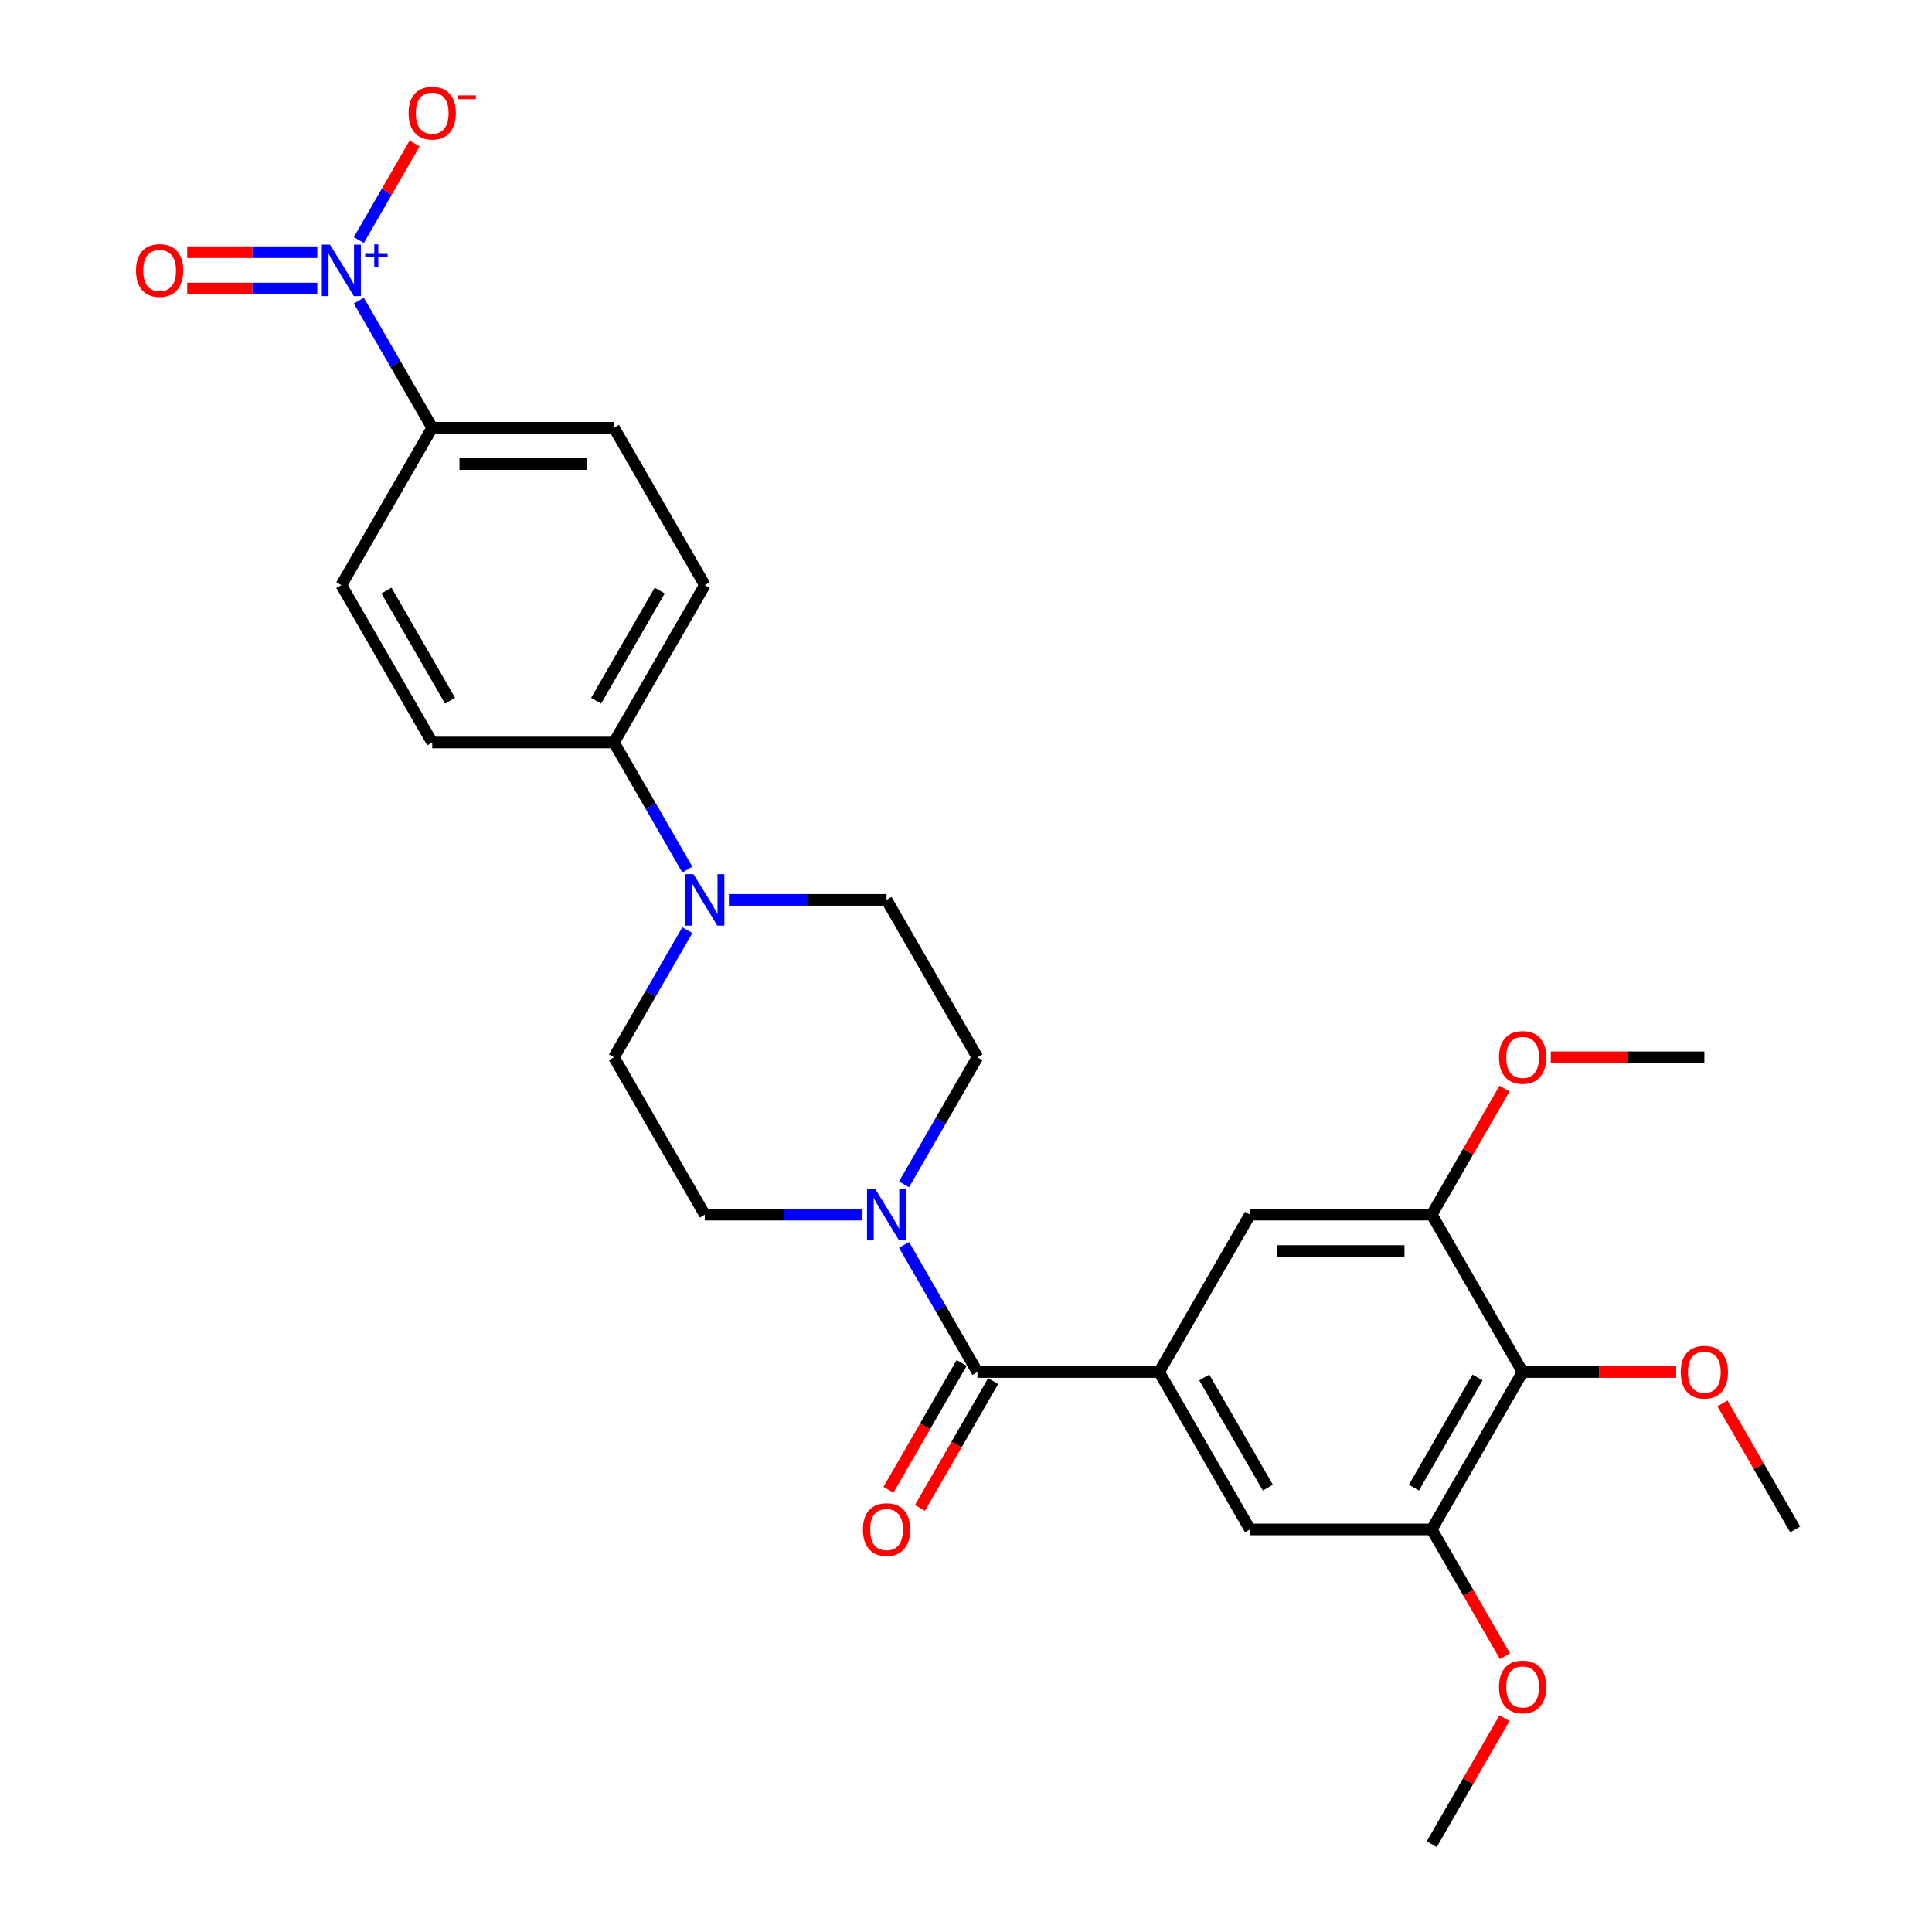<?xml version='1.0' encoding='iso-8859-1'?>
<svg version='1.1' baseProfile='full'
              xmlns='http://www.w3.org/2000/svg'
                      xmlns:rdkit='http://www.rdkit.org/xml'
                      xmlns:xlink='http://www.w3.org/1999/xlink'
                  xml:space='preserve'
width='1000px' height='1000px' viewBox='0 0 1000 1000'>
<!-- END OF HEADER -->
<rect style='opacity:1.0;fill:#FFFFFF;stroke:none' width='1000' height='1000' x='0' y='0'> </rect>
<path class='bond-9' d='M 185.733,155.602 L 204.725,188.498' style='fill:none;fill-rule:evenodd;stroke:#0000FF;stroke-width:6px;stroke-linecap:butt;stroke-linejoin:miter;stroke-opacity:1' />
<path class='bond-9' d='M 204.725,188.498 L 223.717,221.393' style='fill:none;fill-rule:evenodd;stroke:#000000;stroke-width:6px;stroke-linecap:butt;stroke-linejoin:miter;stroke-opacity:1' />
<path class='bond-10' d='M 185.733,124.261 L 200.169,99.257' style='fill:none;fill-rule:evenodd;stroke:#0000FF;stroke-width:6px;stroke-linecap:butt;stroke-linejoin:miter;stroke-opacity:1' />
<path class='bond-10' d='M 200.169,99.257 L 214.605,74.253' style='fill:none;fill-rule:evenodd;stroke:#FF0000;stroke-width:6px;stroke-linecap:butt;stroke-linejoin:miter;stroke-opacity:1' />
<path class='bond-12' d='M 164.232,130.525 L 130.561,130.525' style='fill:none;fill-rule:evenodd;stroke:#0000FF;stroke-width:6px;stroke-linecap:butt;stroke-linejoin:miter;stroke-opacity:1' />
<path class='bond-12' d='M 130.561,130.525 L 96.891,130.525' style='fill:none;fill-rule:evenodd;stroke:#FF0000;stroke-width:6px;stroke-linecap:butt;stroke-linejoin:miter;stroke-opacity:1' />
<path class='bond-12' d='M 164.232,149.338 L 130.561,149.338' style='fill:none;fill-rule:evenodd;stroke:#0000FF;stroke-width:6px;stroke-linecap:butt;stroke-linejoin:miter;stroke-opacity:1' />
<path class='bond-12' d='M 130.561,149.338 L 96.891,149.338' style='fill:none;fill-rule:evenodd;stroke:#FF0000;stroke-width:6px;stroke-linecap:butt;stroke-linejoin:miter;stroke-opacity:1' />
<path class='bond-0' d='M 505.908,710.161 L 486.916,677.266' style='fill:none;fill-rule:evenodd;stroke:#000000;stroke-width:6px;stroke-linecap:butt;stroke-linejoin:miter;stroke-opacity:1' />
<path class='bond-0' d='M 486.916,677.266 L 467.924,644.371' style='fill:none;fill-rule:evenodd;stroke:#0000FF;stroke-width:6px;stroke-linecap:butt;stroke-linejoin:miter;stroke-opacity:1' />
<path class='bond-1' d='M 505.908,710.161 L 599.971,710.161' style='fill:none;fill-rule:evenodd;stroke:#000000;stroke-width:6px;stroke-linecap:butt;stroke-linejoin:miter;stroke-opacity:1' />
<path class='bond-15' d='M 497.762,705.458 L 478.813,738.278' style='fill:none;fill-rule:evenodd;stroke:#000000;stroke-width:6px;stroke-linecap:butt;stroke-linejoin:miter;stroke-opacity:1' />
<path class='bond-15' d='M 478.813,738.278 L 459.865,771.098' style='fill:none;fill-rule:evenodd;stroke:#FF0000;stroke-width:6px;stroke-linecap:butt;stroke-linejoin:miter;stroke-opacity:1' />
<path class='bond-15' d='M 514.054,714.864 L 495.105,747.684' style='fill:none;fill-rule:evenodd;stroke:#000000;stroke-width:6px;stroke-linecap:butt;stroke-linejoin:miter;stroke-opacity:1' />
<path class='bond-15' d='M 495.105,747.684 L 476.157,780.504' style='fill:none;fill-rule:evenodd;stroke:#FF0000;stroke-width:6px;stroke-linecap:butt;stroke-linejoin:miter;stroke-opacity:1' />
<path class='bond-7' d='M 599.971,710.161 L 647.003,628.7' style='fill:none;fill-rule:evenodd;stroke:#000000;stroke-width:6px;stroke-linecap:butt;stroke-linejoin:miter;stroke-opacity:1' />
<path class='bond-8' d='M 599.971,710.161 L 647.003,791.623' style='fill:none;fill-rule:evenodd;stroke:#000000;stroke-width:6px;stroke-linecap:butt;stroke-linejoin:miter;stroke-opacity:1' />
<path class='bond-8' d='M 623.318,712.974 L 656.241,769.997' style='fill:none;fill-rule:evenodd;stroke:#000000;stroke-width:6px;stroke-linecap:butt;stroke-linejoin:miter;stroke-opacity:1' />
<path class='bond-2' d='M 467.924,613.029 L 486.916,580.134' style='fill:none;fill-rule:evenodd;stroke:#0000FF;stroke-width:6px;stroke-linecap:butt;stroke-linejoin:miter;stroke-opacity:1' />
<path class='bond-2' d='M 486.916,580.134 L 505.908,547.238' style='fill:none;fill-rule:evenodd;stroke:#000000;stroke-width:6px;stroke-linecap:butt;stroke-linejoin:miter;stroke-opacity:1' />
<path class='bond-29' d='M 446.422,628.7 L 405.617,628.7' style='fill:none;fill-rule:evenodd;stroke:#0000FF;stroke-width:6px;stroke-linecap:butt;stroke-linejoin:miter;stroke-opacity:1' />
<path class='bond-29' d='M 405.617,628.7 L 364.813,628.7' style='fill:none;fill-rule:evenodd;stroke:#000000;stroke-width:6px;stroke-linecap:butt;stroke-linejoin:miter;stroke-opacity:1' />
<path class='bond-3' d='M 355.765,450.106 L 336.773,417.211' style='fill:none;fill-rule:evenodd;stroke:#0000FF;stroke-width:6px;stroke-linecap:butt;stroke-linejoin:miter;stroke-opacity:1' />
<path class='bond-3' d='M 336.773,417.211 L 317.781,384.316' style='fill:none;fill-rule:evenodd;stroke:#000000;stroke-width:6px;stroke-linecap:butt;stroke-linejoin:miter;stroke-opacity:1' />
<path class='bond-16' d='M 355.765,481.448 L 336.773,514.343' style='fill:none;fill-rule:evenodd;stroke:#0000FF;stroke-width:6px;stroke-linecap:butt;stroke-linejoin:miter;stroke-opacity:1' />
<path class='bond-16' d='M 336.773,514.343 L 317.781,547.238' style='fill:none;fill-rule:evenodd;stroke:#000000;stroke-width:6px;stroke-linecap:butt;stroke-linejoin:miter;stroke-opacity:1' />
<path class='bond-17' d='M 377.267,465.777 L 418.071,465.777' style='fill:none;fill-rule:evenodd;stroke:#0000FF;stroke-width:6px;stroke-linecap:butt;stroke-linejoin:miter;stroke-opacity:1' />
<path class='bond-17' d='M 418.071,465.777 L 458.876,465.777' style='fill:none;fill-rule:evenodd;stroke:#000000;stroke-width:6px;stroke-linecap:butt;stroke-linejoin:miter;stroke-opacity:1' />
<path class='bond-4' d='M 788.098,710.161 L 741.067,791.623' style='fill:none;fill-rule:evenodd;stroke:#000000;stroke-width:6px;stroke-linecap:butt;stroke-linejoin:miter;stroke-opacity:1' />
<path class='bond-4' d='M 764.751,712.974 L 731.829,769.997' style='fill:none;fill-rule:evenodd;stroke:#000000;stroke-width:6px;stroke-linecap:butt;stroke-linejoin:miter;stroke-opacity:1' />
<path class='bond-22' d='M 788.098,710.161 L 827.84,710.161' style='fill:none;fill-rule:evenodd;stroke:#000000;stroke-width:6px;stroke-linecap:butt;stroke-linejoin:miter;stroke-opacity:1' />
<path class='bond-22' d='M 827.84,710.161 L 867.582,710.161' style='fill:none;fill-rule:evenodd;stroke:#FF0000;stroke-width:6px;stroke-linecap:butt;stroke-linejoin:miter;stroke-opacity:1' />
<path class='bond-30' d='M 788.098,710.161 L 741.067,628.7' style='fill:none;fill-rule:evenodd;stroke:#000000;stroke-width:6px;stroke-linecap:butt;stroke-linejoin:miter;stroke-opacity:1' />
<path class='bond-5' d='M 741.067,628.7 L 647.003,628.7' style='fill:none;fill-rule:evenodd;stroke:#000000;stroke-width:6px;stroke-linecap:butt;stroke-linejoin:miter;stroke-opacity:1' />
<path class='bond-5' d='M 726.957,647.513 L 661.113,647.513' style='fill:none;fill-rule:evenodd;stroke:#000000;stroke-width:6px;stroke-linecap:butt;stroke-linejoin:miter;stroke-opacity:1' />
<path class='bond-24' d='M 741.067,628.7 L 759.896,596.087' style='fill:none;fill-rule:evenodd;stroke:#000000;stroke-width:6px;stroke-linecap:butt;stroke-linejoin:miter;stroke-opacity:1' />
<path class='bond-24' d='M 759.896,596.087 L 778.725,563.474' style='fill:none;fill-rule:evenodd;stroke:#FF0000;stroke-width:6px;stroke-linecap:butt;stroke-linejoin:miter;stroke-opacity:1' />
<path class='bond-6' d='M 741.067,791.623 L 647.003,791.623' style='fill:none;fill-rule:evenodd;stroke:#000000;stroke-width:6px;stroke-linecap:butt;stroke-linejoin:miter;stroke-opacity:1' />
<path class='bond-23' d='M 741.067,791.623 L 760.015,824.443' style='fill:none;fill-rule:evenodd;stroke:#000000;stroke-width:6px;stroke-linecap:butt;stroke-linejoin:miter;stroke-opacity:1' />
<path class='bond-23' d='M 760.015,824.443 L 778.964,857.263' style='fill:none;fill-rule:evenodd;stroke:#FF0000;stroke-width:6px;stroke-linecap:butt;stroke-linejoin:miter;stroke-opacity:1' />
<path class='bond-18' d='M 223.717,221.393 L 317.781,221.393' style='fill:none;fill-rule:evenodd;stroke:#000000;stroke-width:6px;stroke-linecap:butt;stroke-linejoin:miter;stroke-opacity:1' />
<path class='bond-18' d='M 237.827,240.206 L 303.671,240.206' style='fill:none;fill-rule:evenodd;stroke:#000000;stroke-width:6px;stroke-linecap:butt;stroke-linejoin:miter;stroke-opacity:1' />
<path class='bond-19' d='M 223.717,221.393 L 176.686,302.854' style='fill:none;fill-rule:evenodd;stroke:#000000;stroke-width:6px;stroke-linecap:butt;stroke-linejoin:miter;stroke-opacity:1' />
<path class='bond-11' d='M 317.781,384.316 L 223.717,384.316' style='fill:none;fill-rule:evenodd;stroke:#000000;stroke-width:6px;stroke-linecap:butt;stroke-linejoin:miter;stroke-opacity:1' />
<path class='bond-28' d='M 317.781,384.316 L 364.813,302.854' style='fill:none;fill-rule:evenodd;stroke:#000000;stroke-width:6px;stroke-linecap:butt;stroke-linejoin:miter;stroke-opacity:1' />
<path class='bond-28' d='M 308.543,362.69 L 341.466,305.667' style='fill:none;fill-rule:evenodd;stroke:#000000;stroke-width:6px;stroke-linecap:butt;stroke-linejoin:miter;stroke-opacity:1' />
<path class='bond-13' d='M 364.813,628.7 L 317.781,547.238' style='fill:none;fill-rule:evenodd;stroke:#000000;stroke-width:6px;stroke-linecap:butt;stroke-linejoin:miter;stroke-opacity:1' />
<path class='bond-14' d='M 505.908,547.238 L 458.876,465.777' style='fill:none;fill-rule:evenodd;stroke:#000000;stroke-width:6px;stroke-linecap:butt;stroke-linejoin:miter;stroke-opacity:1' />
<path class='bond-20' d='M 317.781,221.393 L 364.813,302.854' style='fill:none;fill-rule:evenodd;stroke:#000000;stroke-width:6px;stroke-linecap:butt;stroke-linejoin:miter;stroke-opacity:1' />
<path class='bond-21' d='M 176.686,302.854 L 223.717,384.316' style='fill:none;fill-rule:evenodd;stroke:#000000;stroke-width:6px;stroke-linecap:butt;stroke-linejoin:miter;stroke-opacity:1' />
<path class='bond-21' d='M 200.033,305.667 L 232.955,362.69' style='fill:none;fill-rule:evenodd;stroke:#000000;stroke-width:6px;stroke-linecap:butt;stroke-linejoin:miter;stroke-opacity:1' />
<path class='bond-25' d='M 891.535,726.397 L 910.365,759.01' style='fill:none;fill-rule:evenodd;stroke:#FF0000;stroke-width:6px;stroke-linecap:butt;stroke-linejoin:miter;stroke-opacity:1' />
<path class='bond-25' d='M 910.365,759.01 L 929.194,791.623' style='fill:none;fill-rule:evenodd;stroke:#000000;stroke-width:6px;stroke-linecap:butt;stroke-linejoin:miter;stroke-opacity:1' />
<path class='bond-27' d='M 778.725,889.319 L 759.896,921.932' style='fill:none;fill-rule:evenodd;stroke:#FF0000;stroke-width:6px;stroke-linecap:butt;stroke-linejoin:miter;stroke-opacity:1' />
<path class='bond-27' d='M 759.896,921.932 L 741.067,954.545' style='fill:none;fill-rule:evenodd;stroke:#000000;stroke-width:6px;stroke-linecap:butt;stroke-linejoin:miter;stroke-opacity:1' />
<path class='bond-26' d='M 802.678,547.238 L 842.42,547.238' style='fill:none;fill-rule:evenodd;stroke:#FF0000;stroke-width:6px;stroke-linecap:butt;stroke-linejoin:miter;stroke-opacity:1' />
<path class='bond-26' d='M 842.42,547.238 L 882.162,547.238' style='fill:none;fill-rule:evenodd;stroke:#000000;stroke-width:6px;stroke-linecap:butt;stroke-linejoin:miter;stroke-opacity:1' />
<path  class='atom-0' d='M 170.797 126.612
L 179.526 140.722
Q 180.392 142.114, 181.784 144.635
Q 183.176 147.156, 183.251 147.306
L 183.251 126.612
L 186.788 126.612
L 186.788 153.251
L 183.138 153.251
L 173.77 137.824
Q 172.678 136.018, 171.512 133.949
Q 170.383 131.88, 170.045 131.24
L 170.045 153.251
L 166.583 153.251
L 166.583 126.612
L 170.797 126.612
' fill='#0000FF'/>
<path  class='atom-0' d='M 189.023 131.414
L 193.716 131.414
L 193.716 126.472
L 195.802 126.472
L 195.802 131.414
L 200.62 131.414
L 200.62 133.202
L 195.802 133.202
L 195.802 138.168
L 193.716 138.168
L 193.716 133.202
L 189.023 133.202
L 189.023 131.414
' fill='#0000FF'/>
<path  class='atom-3' d='M 452.988 615.38
L 461.717 629.49
Q 462.582 630.882, 463.974 633.403
Q 465.367 635.924, 465.442 636.074
L 465.442 615.38
L 468.979 615.38
L 468.979 642.019
L 465.329 642.019
L 455.96 626.593
Q 454.869 624.787, 453.703 622.717
Q 452.574 620.648, 452.235 620.008
L 452.235 642.019
L 448.774 642.019
L 448.774 615.38
L 452.988 615.38
' fill='#0000FF'/>
<path  class='atom-4' d='M 358.924 452.458
L 367.653 466.567
Q 368.519 467.959, 369.911 470.48
Q 371.303 473.001, 371.378 473.152
L 371.378 452.458
L 374.915 452.458
L 374.915 479.096
L 371.265 479.096
L 361.897 463.67
Q 360.806 461.864, 359.639 459.795
Q 358.51 457.725, 358.172 457.086
L 358.172 479.096
L 354.71 479.096
L 354.71 452.458
L 358.924 452.458
' fill='#0000FF'/>
<path  class='atom-11' d='M 211.489 58.545
Q 211.489 52.149, 214.65 48.575
Q 217.81 45, 223.717 45
Q 229.625 45, 232.785 48.575
Q 235.946 52.149, 235.946 58.545
Q 235.946 65.017, 232.747 68.704
Q 229.549 72.354, 223.717 72.354
Q 217.848 72.354, 214.65 68.704
Q 211.489 65.055, 211.489 58.545
M 223.717 69.344
Q 227.781 69.344, 229.963 66.635
Q 232.183 63.888, 232.183 58.545
Q 232.183 53.315, 229.963 50.682
Q 227.781 48.01, 223.717 48.01
Q 219.654 48.01, 217.434 50.644
Q 215.252 53.278, 215.252 58.545
Q 215.252 63.926, 217.434 66.635
Q 219.654 69.344, 223.717 69.344
' fill='#FF0000'/>
<path  class='atom-11' d='M 237.187 49.348
L 246.301 49.348
L 246.301 51.335
L 237.187 51.335
L 237.187 49.348
' fill='#FF0000'/>
<path  class='atom-13' d='M 70.394 140.007
Q 70.394 133.61, 73.554 130.036
Q 76.715 126.462, 82.622 126.462
Q 88.529 126.462, 91.69 130.036
Q 94.85 133.61, 94.85 140.007
Q 94.85 146.478, 91.652 150.166
Q 88.454 153.815, 82.622 153.815
Q 76.752 153.815, 73.554 150.166
Q 70.394 146.516, 70.394 140.007
M 82.622 150.805
Q 86.686 150.805, 88.868 148.096
Q 91.088 145.35, 91.088 140.007
Q 91.088 134.777, 88.868 132.143
Q 86.686 129.472, 82.622 129.472
Q 78.558 129.472, 76.339 132.105
Q 74.156 134.739, 74.156 140.007
Q 74.156 145.387, 76.339 148.096
Q 78.558 150.805, 82.622 150.805
' fill='#FF0000'/>
<path  class='atom-16' d='M 446.648 791.698
Q 446.648 785.302, 449.808 781.727
Q 452.969 778.153, 458.876 778.153
Q 464.783 778.153, 467.944 781.727
Q 471.104 785.302, 471.104 791.698
Q 471.104 798.169, 467.906 801.857
Q 464.708 805.506, 458.876 805.506
Q 453.007 805.506, 449.808 801.857
Q 446.648 798.207, 446.648 791.698
M 458.876 802.496
Q 462.94 802.496, 465.122 799.787
Q 467.342 797.041, 467.342 791.698
Q 467.342 786.468, 465.122 783.834
Q 462.94 781.163, 458.876 781.163
Q 454.813 781.163, 452.593 783.797
Q 450.41 786.43, 450.41 791.698
Q 450.41 797.078, 452.593 799.787
Q 454.813 802.496, 458.876 802.496
' fill='#FF0000'/>
<path  class='atom-23' d='M 869.934 710.237
Q 869.934 703.84, 873.094 700.266
Q 876.255 696.691, 882.162 696.691
Q 888.069 696.691, 891.23 700.266
Q 894.39 703.84, 894.39 710.237
Q 894.39 716.708, 891.192 720.395
Q 887.994 724.045, 882.162 724.045
Q 876.292 724.045, 873.094 720.395
Q 869.934 716.746, 869.934 710.237
M 882.162 721.035
Q 886.226 721.035, 888.408 718.326
Q 890.628 715.579, 890.628 710.237
Q 890.628 705.007, 888.408 702.373
Q 886.226 699.701, 882.162 699.701
Q 878.098 699.701, 875.879 702.335
Q 873.696 704.969, 873.696 710.237
Q 873.696 715.617, 875.879 718.326
Q 878.098 721.035, 882.162 721.035
' fill='#FF0000'/>
<path  class='atom-24' d='M 775.87 873.159
Q 775.87 866.763, 779.031 863.189
Q 782.191 859.614, 788.098 859.614
Q 794.006 859.614, 797.166 863.189
Q 800.327 866.763, 800.327 873.159
Q 800.327 879.631, 797.129 883.318
Q 793.93 886.968, 788.098 886.968
Q 782.229 886.968, 779.031 883.318
Q 775.87 879.669, 775.87 873.159
M 788.098 883.958
Q 792.162 883.958, 794.344 881.249
Q 796.564 878.502, 796.564 873.159
Q 796.564 867.929, 794.344 865.296
Q 792.162 862.624, 788.098 862.624
Q 784.035 862.624, 781.815 865.258
Q 779.633 867.892, 779.633 873.159
Q 779.633 878.54, 781.815 881.249
Q 784.035 883.958, 788.098 883.958
' fill='#FF0000'/>
<path  class='atom-25' d='M 775.87 547.314
Q 775.87 540.917, 779.031 537.343
Q 782.191 533.769, 788.098 533.769
Q 794.006 533.769, 797.166 537.343
Q 800.327 540.917, 800.327 547.314
Q 800.327 553.785, 797.129 557.473
Q 793.93 561.122, 788.098 561.122
Q 782.229 561.122, 779.031 557.473
Q 775.87 553.823, 775.87 547.314
M 788.098 558.112
Q 792.162 558.112, 794.344 555.403
Q 796.564 552.657, 796.564 547.314
Q 796.564 542.084, 794.344 539.45
Q 792.162 536.779, 788.098 536.779
Q 784.035 536.779, 781.815 539.412
Q 779.633 542.046, 779.633 547.314
Q 779.633 552.694, 781.815 555.403
Q 784.035 558.112, 788.098 558.112
' fill='#FF0000'/>
</svg>
